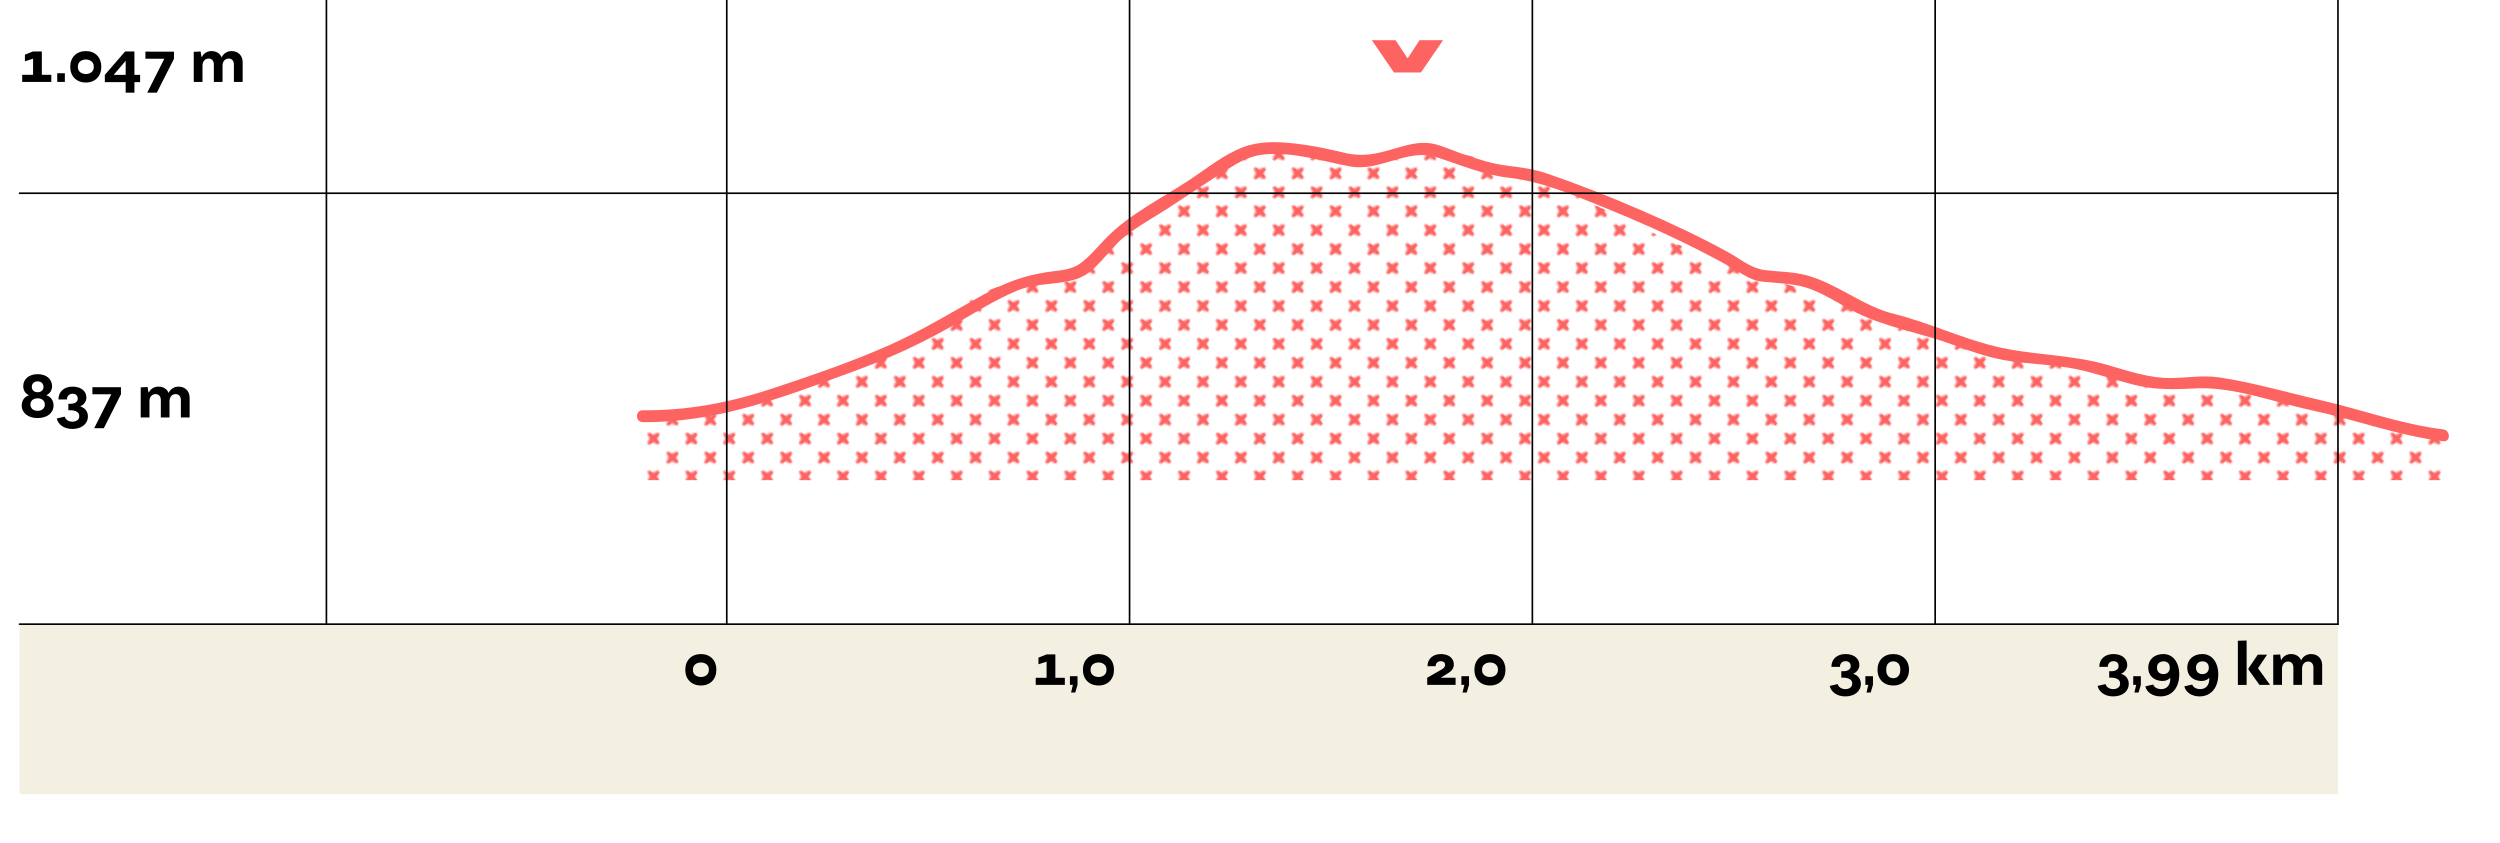 <svg xmlns="http://www.w3.org/2000/svg" xmlns:xlink="http://www.w3.org/1999/xlink" x="0px" y="0px" viewBox="0 0 747.36 252.039" xml:space="preserve"> <pattern x="1025.32" y="347.359" width="15.576" height="15.576" patternUnits="userSpaceOnUse" id="Nueva_muestra_de_motivo_4" viewBox="0 -15.576 15.576 15.576"> <g> <rect y="-15.576" fill="none" width="15.576" height="15.576"></rect> <path fill="#FC6361" d="M3.89-6.766c0.801,0.267,1.602,0.404,2.403,0.481c0.083,0.801,0.234,1.601,0.537,2.402 C6.931-3.617,7.143-3.391,7.43-3.282c0.534,0.202,1.13-0.067,1.332-0.601c0.301-0.795,0.451-1.589,0.535-2.384 c0.802-0.072,1.603-0.212,2.405-0.499c0.293-0.107,0.543-0.34,0.657-0.657c0.202-0.565-0.092-1.187-0.657-1.39 c-0.8-0.287-1.601-0.427-2.401-0.499c-0.083-0.795-0.234-1.589-0.539-2.384c-0.102-0.263-0.312-0.487-0.596-0.596 c-0.534-0.204-1.133,0.062-1.337,0.596c-0.307,0.801-0.458,1.602-0.541,2.402C5.489-9.216,4.69-9.08,3.89-8.813 C3.582-8.708,3.319-8.463,3.208-8.131C3.02-7.566,3.325-6.955,3.89-6.766z"></path> </g> </pattern> <g id="BG"> </g> <g id="Capa_1"> <rect x="5.846" y="186.595" fill="#F3F0E2" width="693.076" height="50.817"></rect> <g> <path d="M15.339,22.365v2.125H6.638v-2.125h3.25V17.54L7.45,18.314v-1.98l2.437-0.954h2.617v6.985H15.339z"></path> <path d="M17.111,21.897h2.274v2.593h-2.274V21.897z"></path> <path d="M20.993,19.97c0-2.827,1.877-4.699,4.675-4.699c2.78,0,4.621,1.872,4.621,4.699s-1.841,4.699-4.621,4.699 C22.87,24.67,20.993,22.798,20.993,19.97z M28.033,20.115v-0.288c0-1.278-1.083-2.035-2.364-2.035c-1.3,0-2.383,0.757-2.383,2.035 v0.288c0,1.26,1.083,2.017,2.383,2.017C26.95,22.132,28.033,21.375,28.033,20.115z"></path> <path d="M41.882,24.544h-1.697v3.151h-2.618v-3.151h-6.228v-2.16l6.065-7.004h2.78v7.004h1.697V24.544z M37.568,22.384V18.17 l-3.592,4.214H37.568z"></path> <path d="M49.125,17.558h-5.65v-2.125l8.539,0.018v2.107l-5.126,10.137h-2.87L49.125,17.558z"></path> <path d="M72.542,18.62v5.87h-2.618v-5.203c0-1.081-0.614-1.783-1.534-1.783c-1.119,0-1.859,0.847-1.859,2.125v4.861h-2.599v-5.203 c0-1.081-0.614-1.783-1.553-1.783c-1.101,0-1.841,0.847-1.841,2.125v4.861h-2.618v-9.003l2.058-0.09l0.252,1.566h0.145V17 c0.505-1.062,1.57-1.729,2.834-1.729c1.48,0,2.582,0.72,3.051,1.908c0.487-1.152,1.625-1.908,2.96-1.908 C71.206,15.271,72.542,16.603,72.542,18.62z"></path> </g> <g> <path fill="#FC6361" d="M431.397,12.009l-6.622,9.66h-8.066l-6.622-9.66h7.103l3.612,5.46l3.551-5.46H431.397z"></path> </g> <g> <path d="M6.494,121.198c0-1.423,0.83-2.629,2.076-2.989v-0.126c-0.975-0.378-1.625-1.44-1.625-2.611 c0-2.16,1.733-3.619,4.296-3.619c2.6,0,4.333,1.459,4.333,3.619c0,1.171-0.668,2.215-1.643,2.611v0.126 c1.246,0.36,2.076,1.548,2.076,2.971c0,2.287-1.914,3.799-4.766,3.799S6.494,123.467,6.494,121.198z M13.407,120.927 c0-1.116-0.867-1.854-2.148-1.854c-1.299,0-2.166,0.738-2.166,1.854c0,1.134,0.867,1.891,2.148,1.891 C12.541,122.818,13.407,122.061,13.407,120.927z M13.01,115.652c0-0.973-0.704-1.639-1.751-1.639 c-1.065,0-1.751,0.666-1.751,1.639c0,0.954,0.686,1.603,1.751,1.603C12.306,117.255,13.01,116.606,13.01,115.652z"></path> <path d="M16.966,125.104l2.365-0.558c0.253,0.9,1.173,1.513,2.274,1.513c1.228,0,2.076-0.612,2.076-1.549v-0.271 c0-0.954-1.029-1.603-2.69-1.603h-0.56v-1.926h0.56c1.336,0,2.239-0.559,2.239-1.404v-0.271c0-0.792-0.614-1.332-1.517-1.332 c-1.011,0-1.697,0.684-1.697,1.692v0.018h-2.545v-0.018c0-2.341,1.697-3.817,4.224-3.817c2.491,0,4.134,1.314,4.134,3.277 c0,1.098-0.704,2.124-1.751,2.557v0.126c1.318,0.36,2.202,1.53,2.202,2.898c0,2.287-1.877,3.8-4.675,3.8 C19.241,128.238,17.4,126.995,16.966,125.104z"></path> <path d="M33.27,117.867h-5.65v-2.125l8.539,0.018v2.107l-5.126,10.137h-2.871L33.27,117.867z"></path> <path d="M56.688,118.928v5.87H54.07v-5.203c0-1.081-0.614-1.783-1.534-1.783c-1.119,0-1.859,0.847-1.859,2.125v4.861h-2.599 v-5.203c0-1.081-0.614-1.783-1.553-1.783c-1.101,0-1.841,0.847-1.841,2.125v4.861h-2.618v-9.003l2.058-0.09l0.252,1.566h0.145 v0.036c0.505-1.062,1.57-1.729,2.834-1.729c1.48,0,2.582,0.72,3.051,1.908c0.487-1.152,1.625-1.908,2.96-1.908 C55.352,115.58,56.688,116.912,56.688,118.928z"></path> </g> <g> <path d="M204.862,200.227c0-2.827,1.877-4.699,4.675-4.699c2.78,0,4.621,1.872,4.621,4.699s-1.841,4.699-4.621,4.699 C206.739,204.926,204.862,203.054,204.862,200.227z M211.902,200.371v-0.288c0-1.278-1.083-2.035-2.364-2.035 c-1.3,0-2.383,0.757-2.383,2.035v0.288c0,1.26,1.083,2.017,2.383,2.017C210.819,202.388,211.902,201.631,211.902,200.371z"></path> </g> <g> <path d="M318.326,202.621v2.125h-8.701v-2.125h3.25v-4.825l-2.437,0.774v-1.98l2.437-0.954h2.617v6.985H318.326z"></path> <path d="M320.73,204.746h-0.884v-2.593h2.274v2.593l-0.686,2.287h-1.246L320.73,204.746z"></path> <path d="M323.728,200.227c0-2.827,1.877-4.699,4.675-4.699c2.78,0,4.621,1.872,4.621,4.699s-1.841,4.699-4.621,4.699 C325.605,204.926,323.728,203.054,323.728,200.227z M330.768,200.371v-0.288c0-1.278-1.083-2.035-2.364-2.035 c-1.3,0-2.383,0.757-2.383,2.035v0.288c0,1.26,1.083,2.017,2.383,2.017C329.685,202.388,330.768,201.631,330.768,200.371z"></path> </g> <g> <path d="M435.141,202.604v2.143h-8.484v-2.143l4.35-2.484c0.686-0.415,0.993-0.847,0.993-1.278v-0.127 c0-0.647-0.505-1.062-1.282-1.062c-0.921,0-1.534,0.594-1.534,1.476v0.019h-2.437v-0.019c0-2.16,1.606-3.601,4.007-3.601 c2.311,0,3.863,1.225,3.863,3.079c0,1.098-0.523,1.98-2.021,2.826l-1.769,1.081v0.09H435.141z"></path> <path d="M437.762,204.746h-0.884v-2.593h2.274v2.593l-0.686,2.287h-1.246L437.762,204.746z"></path> <path d="M440.76,200.227c0-2.827,1.877-4.699,4.675-4.699c2.78,0,4.621,1.872,4.621,4.699s-1.841,4.699-4.621,4.699 C442.637,204.926,440.76,203.054,440.76,200.227z M447.799,200.371v-0.288c0-1.278-1.083-2.035-2.364-2.035 c-1.3,0-2.383,0.757-2.383,2.035v0.288c0,1.26,1.083,2.017,2.383,2.017C446.716,202.388,447.799,201.631,447.799,200.371z"></path> </g> <g> <path d="M546.984,205.052l2.365-0.558c0.253,0.9,1.173,1.513,2.274,1.513c1.228,0,2.076-0.612,2.076-1.549v-0.271 c0-0.954-1.029-1.603-2.69-1.603h-0.56v-1.926h0.56c1.336,0,2.239-0.559,2.239-1.404v-0.271c0-0.792-0.614-1.332-1.517-1.332 c-1.011,0-1.697,0.684-1.697,1.692v0.018h-2.545v-0.018c0-2.341,1.697-3.817,4.224-3.817c2.491,0,4.134,1.314,4.134,3.277 c0,1.098-0.704,2.124-1.751,2.557v0.126c1.318,0.36,2.202,1.53,2.202,2.898c0,2.287-1.877,3.8-4.675,3.8 C549.258,208.186,547.417,206.943,546.984,205.052z"></path> <path d="M558.522,204.746h-0.884v-2.593h2.274v2.593l-0.686,2.287h-1.246L558.522,204.746z"></path> <path d="M561.267,200.227c0-2.827,1.895-4.699,4.711-4.699c2.816,0,4.711,1.872,4.711,4.699s-1.895,4.699-4.711,4.699 C563.162,204.926,561.267,203.054,561.267,200.227z M568.072,200.443v-0.449c0-1.369-0.831-2.287-2.094-2.287 c-1.264,0-2.094,0.918-2.094,2.287v0.449c0,1.387,0.831,2.305,2.094,2.305C567.242,202.747,568.072,201.829,568.072,200.443z"></path> </g> <g> <path d="M627.066,205.052l2.365-0.558c0.253,0.9,1.173,1.513,2.274,1.513c1.228,0,2.076-0.612,2.076-1.549v-0.271 c0-0.954-1.029-1.603-2.69-1.603h-0.56v-1.926h0.56c1.336,0,2.239-0.559,2.239-1.404v-0.271c0-0.792-0.614-1.332-1.517-1.332 c-1.011,0-1.697,0.684-1.697,1.692v0.018h-2.545v-0.018c0-2.341,1.697-3.817,4.224-3.817c2.491,0,4.134,1.314,4.134,3.277 c0,1.098-0.704,2.124-1.751,2.557v0.126c1.318,0.36,2.202,1.53,2.202,2.898c0,2.287-1.877,3.8-4.675,3.8 C629.34,208.186,627.499,206.943,627.066,205.052z"></path> <path d="M638.604,204.746h-0.884v-2.593h2.274v2.593l-0.686,2.287h-1.246L638.604,204.746z"></path> <path d="M651.476,201.703c-0.036,3.89-2.167,6.482-5.614,6.482c-2.256,0-4.116-1.188-4.531-3.007l2.365-0.541 c0.235,0.811,1.209,1.369,2.419,1.369c1.751,0,2.798-1.333,2.671-3.386c-0.505,0.576-1.354,0.955-2.256,0.955 c-2.599,0-4.332-1.585-4.332-3.962c0-2.448,1.823-4.087,4.531-4.087C649.598,195.528,651.494,197.994,651.476,201.703z M648.641,199.525c0-1.099-0.758-1.836-1.895-1.818c-1.155,0-1.932,0.738-1.932,1.818v0.145c0,1.116,0.776,1.854,1.932,1.854 c1.137,0,1.895-0.738,1.895-1.873V199.525z"></path> <path d="M663.141,201.703c-0.036,3.89-2.167,6.482-5.614,6.482c-2.256,0-4.116-1.188-4.531-3.007l2.365-0.541 c0.235,0.811,1.209,1.369,2.419,1.369c1.751,0,2.798-1.333,2.671-3.386c-0.505,0.576-1.354,0.955-2.256,0.955 c-2.599,0-4.332-1.585-4.332-3.962c0-2.448,1.823-4.087,4.531-4.087C661.263,195.528,663.159,197.994,663.141,201.703z M660.306,199.525c0-1.099-0.758-1.836-1.895-1.818c-1.155,0-1.932,0.738-1.932,1.818v0.145c0,1.116,0.776,1.854,1.932,1.854 c1.137,0,1.895-0.738,1.895-1.873V199.525z"></path> <path d="M668.994,191.548l2.618-0.071v13.27h-2.618V191.548z M678.615,204.746h-3.159l-3.303-4.592v-0.306l2.798-4.142h2.78 l-2.726,4.052L678.615,204.746z"></path> <path d="M694.198,198.876v5.87h-2.618v-5.203c0-1.081-0.614-1.783-1.534-1.783c-1.119,0-1.859,0.847-1.859,2.125v4.861h-2.599 v-5.203c0-1.081-0.614-1.783-1.553-1.783c-1.101,0-1.841,0.847-1.841,2.125v4.861h-2.618v-9.003l2.058-0.09l0.252,1.566h0.145 v0.036c0.505-1.062,1.57-1.729,2.834-1.729c1.48,0,2.582,0.72,3.051,1.908c0.487-1.152,1.625-1.908,2.96-1.908 C692.862,195.528,694.198,196.86,694.198,198.876z"></path> </g> <pattern id="SVGID_1_" xlink:href="#Nueva_muestra_de_motivo_4" patternTransform="matrix(0.354 -0.354 0.354 0.354 -2595.648 -8158.846)"> </pattern> <path fill="url(#SVGID_1_)" d="M730.384,130.13c-14.078,1.286-47.654-14.774-61.788-14.472 c-30.637,0.656-69.085-9.871-98.343-19.023c-26.988-8.442-19.368-6.443-46.356-14.885c-20.013-6.26-45.569-20.008-64.49-29.047 c-7.316-3.495-29.831-9.362-37.77-7.717c-35.856,7.432-37.407-6.617-48.713,0.417c-11.005,6.847-26.168,16.54-37.134,23.448 c-3.092,1.948-13.837,12.097-17.403,12.898c-2.245,0.504-9.12,2.19-11.417,2.322c-18.155,1.041-29.363,17.09-46.505,23.16 c-24.744,8.761-42.087,17.658-68.332,17.188v19.124h538.252V130.13z"></path> <g> <path fill="#FC6361" d="M192.132,126.191c22.621,0.216,42.715-7.711,63.608-15.376c9.303-3.413,18.066-7.351,26.744-12.163 c7.174-3.979,14.215-8.757,21.831-11.864c5.516-2.25,11.778-1.546,17.402-3.331c5.986-1.9,9.566-8.772,14.263-12.54 c4.375-3.51,9.622-6.276,14.305-9.378c5.542-3.671,11.071-7.362,16.684-10.925c3.516-2.232,6.714-4.019,10.951-4.434 c8.795-0.863,17.17,1.995,25.682,3.578c8.867,1.648,17.225-5.543,25.825-2.773c7.233,2.33,13.974,5.276,21.584,6.143 c9.834,1.121,18.98,5.048,28.115,8.726c9.82,3.953,19.514,8.263,28.958,13.05c3.751,1.901,7.468,3.879,11.09,6.018 c2.638,1.558,4.577,2.957,7.662,3.279c4.969,0.519,10.002,0.487,14.729,2.336c4.627,1.811,8.805,4.661,13.246,6.861 c9.164,4.54,19.652,6.179,29.25,9.746c5.677,2.109,11.263,4.047,17.288,4.875c6.455,0.887,12.997,1.014,19.393,2.34 c5.96,1.235,11.692,3.325,17.601,4.756c6.071,1.471,11.567,1.327,17.753,0.998c11.574-0.617,23.828,4.179,35.102,6.575 c13.166,2.799,25.757,7.604,39.185,9.213c2.257,0.27,2.238-3.272,0-3.54c-12.501-1.498-24.295-5.905-36.511-8.702 c-10.058-2.303-20.303-5.324-30.503-6.842c-4.77-0.71-9.436,0.13-14.208,0.201c-6.592,0.098-12.939-2.129-19.2-3.939 c-11.089-3.207-22.492-2.837-33.596-5.556c-10.236-2.506-19.831-7.117-30.098-9.66c-9.429-2.336-16.855-8.982-26.103-11.529 c-4.21-1.16-8.508-1.068-12.792-1.629c-3.916-0.513-7.329-3.423-10.773-5.315c-8.563-4.703-17.441-8.842-26.405-12.717 c-9.057-3.915-18.24-7.565-27.579-10.754c-3.85-1.315-7.579-1.861-11.605-2.328c-4.942-0.574-9.332-2.049-14.032-3.654 c-2.886-0.985-5.918-2.48-8.922-3.033c-3.807-0.701-7.761,0.522-11.377,1.582c-5.323,1.561-9.38,2.513-14.9,1.165 c-4.813-1.175-9.682-2.185-14.609-2.746c-5.053-0.575-10.452-0.771-15.308,1.006c-5.875,2.15-11.143,6.494-16.285,9.885 c-8.233,5.429-17.937,10.228-24.87,17.303c-2.543,2.595-4.949,5.649-7.93,7.76c-2.751,1.949-6.467,1.975-9.733,2.483 c-7.156,1.113-12.478,3.105-18.861,6.642c-9.316,5.161-18.422,10.761-28.16,15.114c-11.269,5.037-23.334,9.125-35.049,13.023 c-12.653,4.211-25.472,6.662-38.843,6.534C189.853,122.629,189.851,126.169,192.132,126.191L192.132,126.191z"></path> </g> <g> <line fill="none" stroke="#000000" stroke-width="0.5" stroke-linecap="round" stroke-miterlimit="10" x1="97.579" y1="186.595" x2="97.579" y2="0"></line> <line fill="none" stroke="#000000" stroke-width="0.5" stroke-linecap="round" stroke-miterlimit="10" x1="217.261" y1="186.595" x2="217.261" y2="0"></line> <line fill="none" stroke="#000000" stroke-width="0.5" stroke-linecap="round" stroke-miterlimit="10" x1="337.676" y1="186.595" x2="337.676" y2="0"></line> <line fill="none" stroke="#000000" stroke-width="0.5" stroke-linecap="round" stroke-miterlimit="10" x1="458.091" y1="186.595" x2="458.091" y2="0"></line> <line fill="none" stroke="#000000" stroke-width="0.5" stroke-linecap="round" stroke-miterlimit="10" x1="578.506" y1="186.595" x2="578.506" y2="0"></line> <line fill="none" stroke="#000000" stroke-width="0.5" stroke-linecap="round" stroke-miterlimit="10" x1="698.922" y1="186.595" x2="698.922" y2="0"></line> </g> <line fill="none" stroke="#000000" stroke-width="0.5" stroke-linecap="round" stroke-miterlimit="10" x1="5.846" y1="186.595" x2="698.922" y2="186.595"></line> <line fill="none" stroke="#000000" stroke-width="0.5" stroke-linecap="round" stroke-miterlimit="10" x1="5.846" y1="57.761" x2="698.922" y2="57.761"></line> </g> </svg>